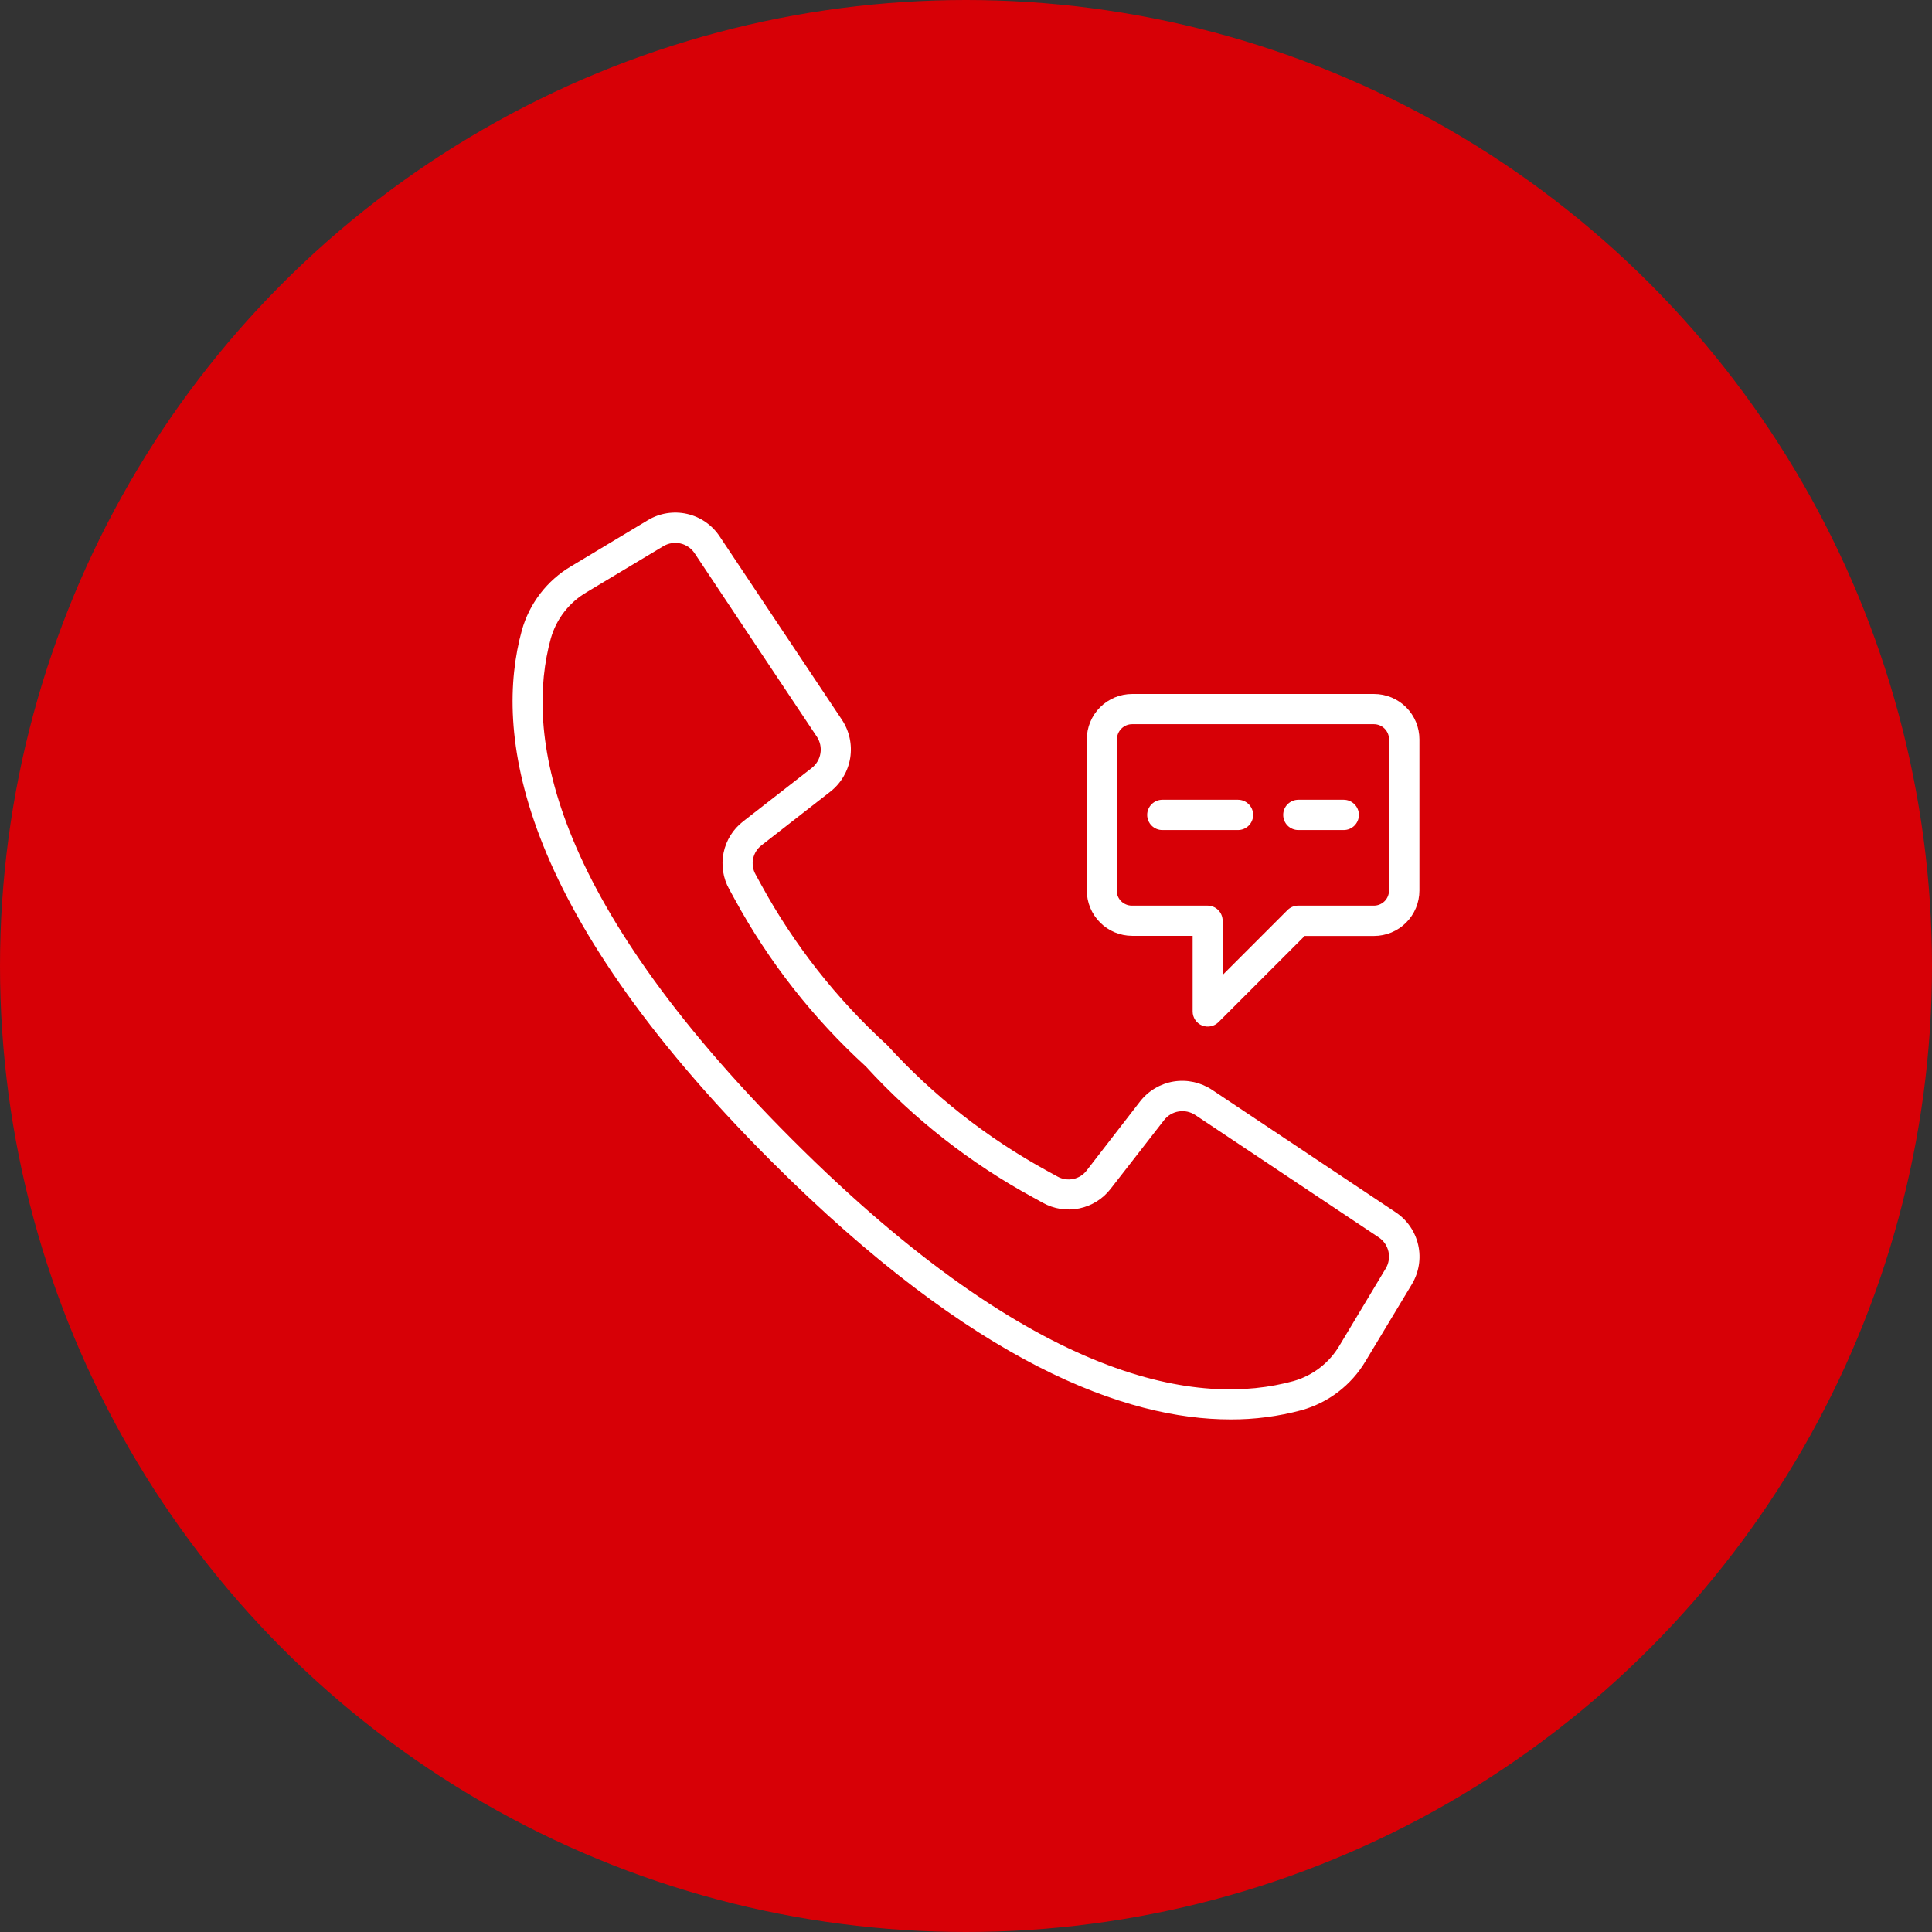 <svg width="49" height="49" viewBox="0 0 49 49" fill="none" xmlns="http://www.w3.org/2000/svg">
<rect x="0" y="0" width="49" height="49" fill="#333333" stroke="none"/>
<circle cx="24.5" cy="24.5" r="24.5" fill="#D70006"/>
<path d="M35.394 30.744L30.738 27.639C30.453 27.45 30.107 27.375 29.768 27.429C29.43 27.484 29.125 27.665 28.915 27.935L27.563 29.683C27.479 29.795 27.358 29.873 27.221 29.901C27.084 29.93 26.942 29.908 26.82 29.84L26.562 29.698C25.039 28.866 23.665 27.786 22.497 26.502C21.216 25.334 20.137 23.961 19.306 22.439L19.165 22.181C19.095 22.059 19.073 21.916 19.101 21.779C19.129 21.642 19.207 21.519 19.319 21.435L21.058 20.079C21.328 19.868 21.508 19.563 21.563 19.225C21.617 18.887 21.543 18.541 21.353 18.255L18.252 13.604C18.06 13.314 17.762 13.109 17.423 13.033C17.083 12.957 16.727 13.014 16.429 13.194L14.483 14.363C13.873 14.723 13.426 15.306 13.235 15.988C12.535 18.542 13.062 22.951 19.556 29.445C24.721 34.611 28.567 36 31.21 36C31.819 36.003 32.425 35.923 33.012 35.765C33.694 35.574 34.277 35.127 34.637 34.517L35.808 32.572C35.988 32.272 36.046 31.915 35.969 31.575C35.892 31.234 35.686 30.936 35.394 30.744ZM35.144 32.174L33.976 34.121C33.718 34.562 33.299 34.887 32.807 35.027C30.448 35.675 26.329 35.138 20.094 28.903C13.859 22.668 13.323 18.55 13.97 16.192C14.11 15.699 14.435 15.279 14.877 15.021L16.825 13.852C16.954 13.775 17.109 13.75 17.256 13.783C17.403 13.816 17.532 13.904 17.616 14.03L19.302 16.562L20.718 18.686C20.8 18.81 20.832 18.96 20.808 19.106C20.785 19.252 20.707 19.384 20.59 19.476L18.85 20.831C18.594 21.028 18.417 21.31 18.352 21.626C18.287 21.942 18.337 22.271 18.495 22.553L18.633 22.805C19.497 24.393 20.62 25.825 21.956 27.044C23.175 28.379 24.608 29.502 26.195 30.366L26.447 30.505C26.729 30.663 27.058 30.713 27.374 30.648C27.69 30.583 27.972 30.406 28.169 30.15L29.525 28.407C29.617 28.29 29.749 28.212 29.895 28.189C30.041 28.165 30.191 28.198 30.315 28.279L34.97 31.384C35.095 31.468 35.182 31.597 35.215 31.744C35.247 31.892 35.222 32.045 35.144 32.174Z" fill="white"/>
<path d="M28.712 23.735H30.248V25.654C30.248 25.73 30.271 25.804 30.313 25.867C30.355 25.93 30.415 25.979 30.485 26.008C30.555 26.036 30.632 26.044 30.706 26.029C30.781 26.015 30.849 25.978 30.903 25.925L33.09 23.738H34.848C35.154 23.738 35.447 23.616 35.663 23.4C35.879 23.184 36 22.891 36 22.586V18.752C36 18.447 35.879 18.154 35.663 17.938C35.447 17.722 35.154 17.601 34.848 17.601H28.715C28.41 17.601 28.117 17.722 27.901 17.938C27.685 18.154 27.564 18.447 27.564 18.752V22.586C27.564 22.89 27.686 23.182 27.901 23.397C28.116 23.613 28.408 23.734 28.712 23.735ZM28.328 18.751C28.328 18.65 28.369 18.552 28.441 18.48C28.513 18.408 28.611 18.367 28.712 18.367H34.846C34.947 18.367 35.045 18.408 35.117 18.48C35.189 18.552 35.229 18.65 35.229 18.751V22.585C35.229 22.687 35.189 22.784 35.117 22.856C35.045 22.928 34.947 22.969 34.846 22.969H32.926C32.824 22.969 32.727 23.009 32.655 23.081L31.009 24.727V23.353C31.009 23.251 30.969 23.153 30.897 23.081C30.825 23.009 30.727 22.969 30.625 22.969H28.706C28.604 22.969 28.506 22.928 28.434 22.856C28.362 22.784 28.322 22.687 28.322 22.585V18.751H28.328Z" fill="white"/>
<path d="M29.479 21.052H31.399C31.501 21.052 31.598 21.012 31.67 20.94C31.742 20.868 31.783 20.77 31.783 20.668C31.783 20.566 31.742 20.469 31.67 20.397C31.598 20.325 31.501 20.284 31.399 20.284H29.479C29.377 20.284 29.28 20.325 29.208 20.397C29.136 20.469 29.095 20.566 29.095 20.668C29.095 20.77 29.136 20.868 29.208 20.94C29.28 21.012 29.377 21.052 29.479 21.052Z" fill="white"/>
<path d="M32.929 21.052H34.081C34.182 21.052 34.28 21.012 34.352 20.94C34.424 20.868 34.465 20.77 34.465 20.668C34.465 20.566 34.424 20.469 34.352 20.397C34.28 20.325 34.182 20.284 34.081 20.284H32.929C32.827 20.284 32.729 20.325 32.657 20.397C32.585 20.469 32.545 20.566 32.545 20.668C32.545 20.77 32.585 20.868 32.657 20.94C32.729 21.012 32.827 21.052 32.929 21.052Z" fill="white"/>
</svg>

